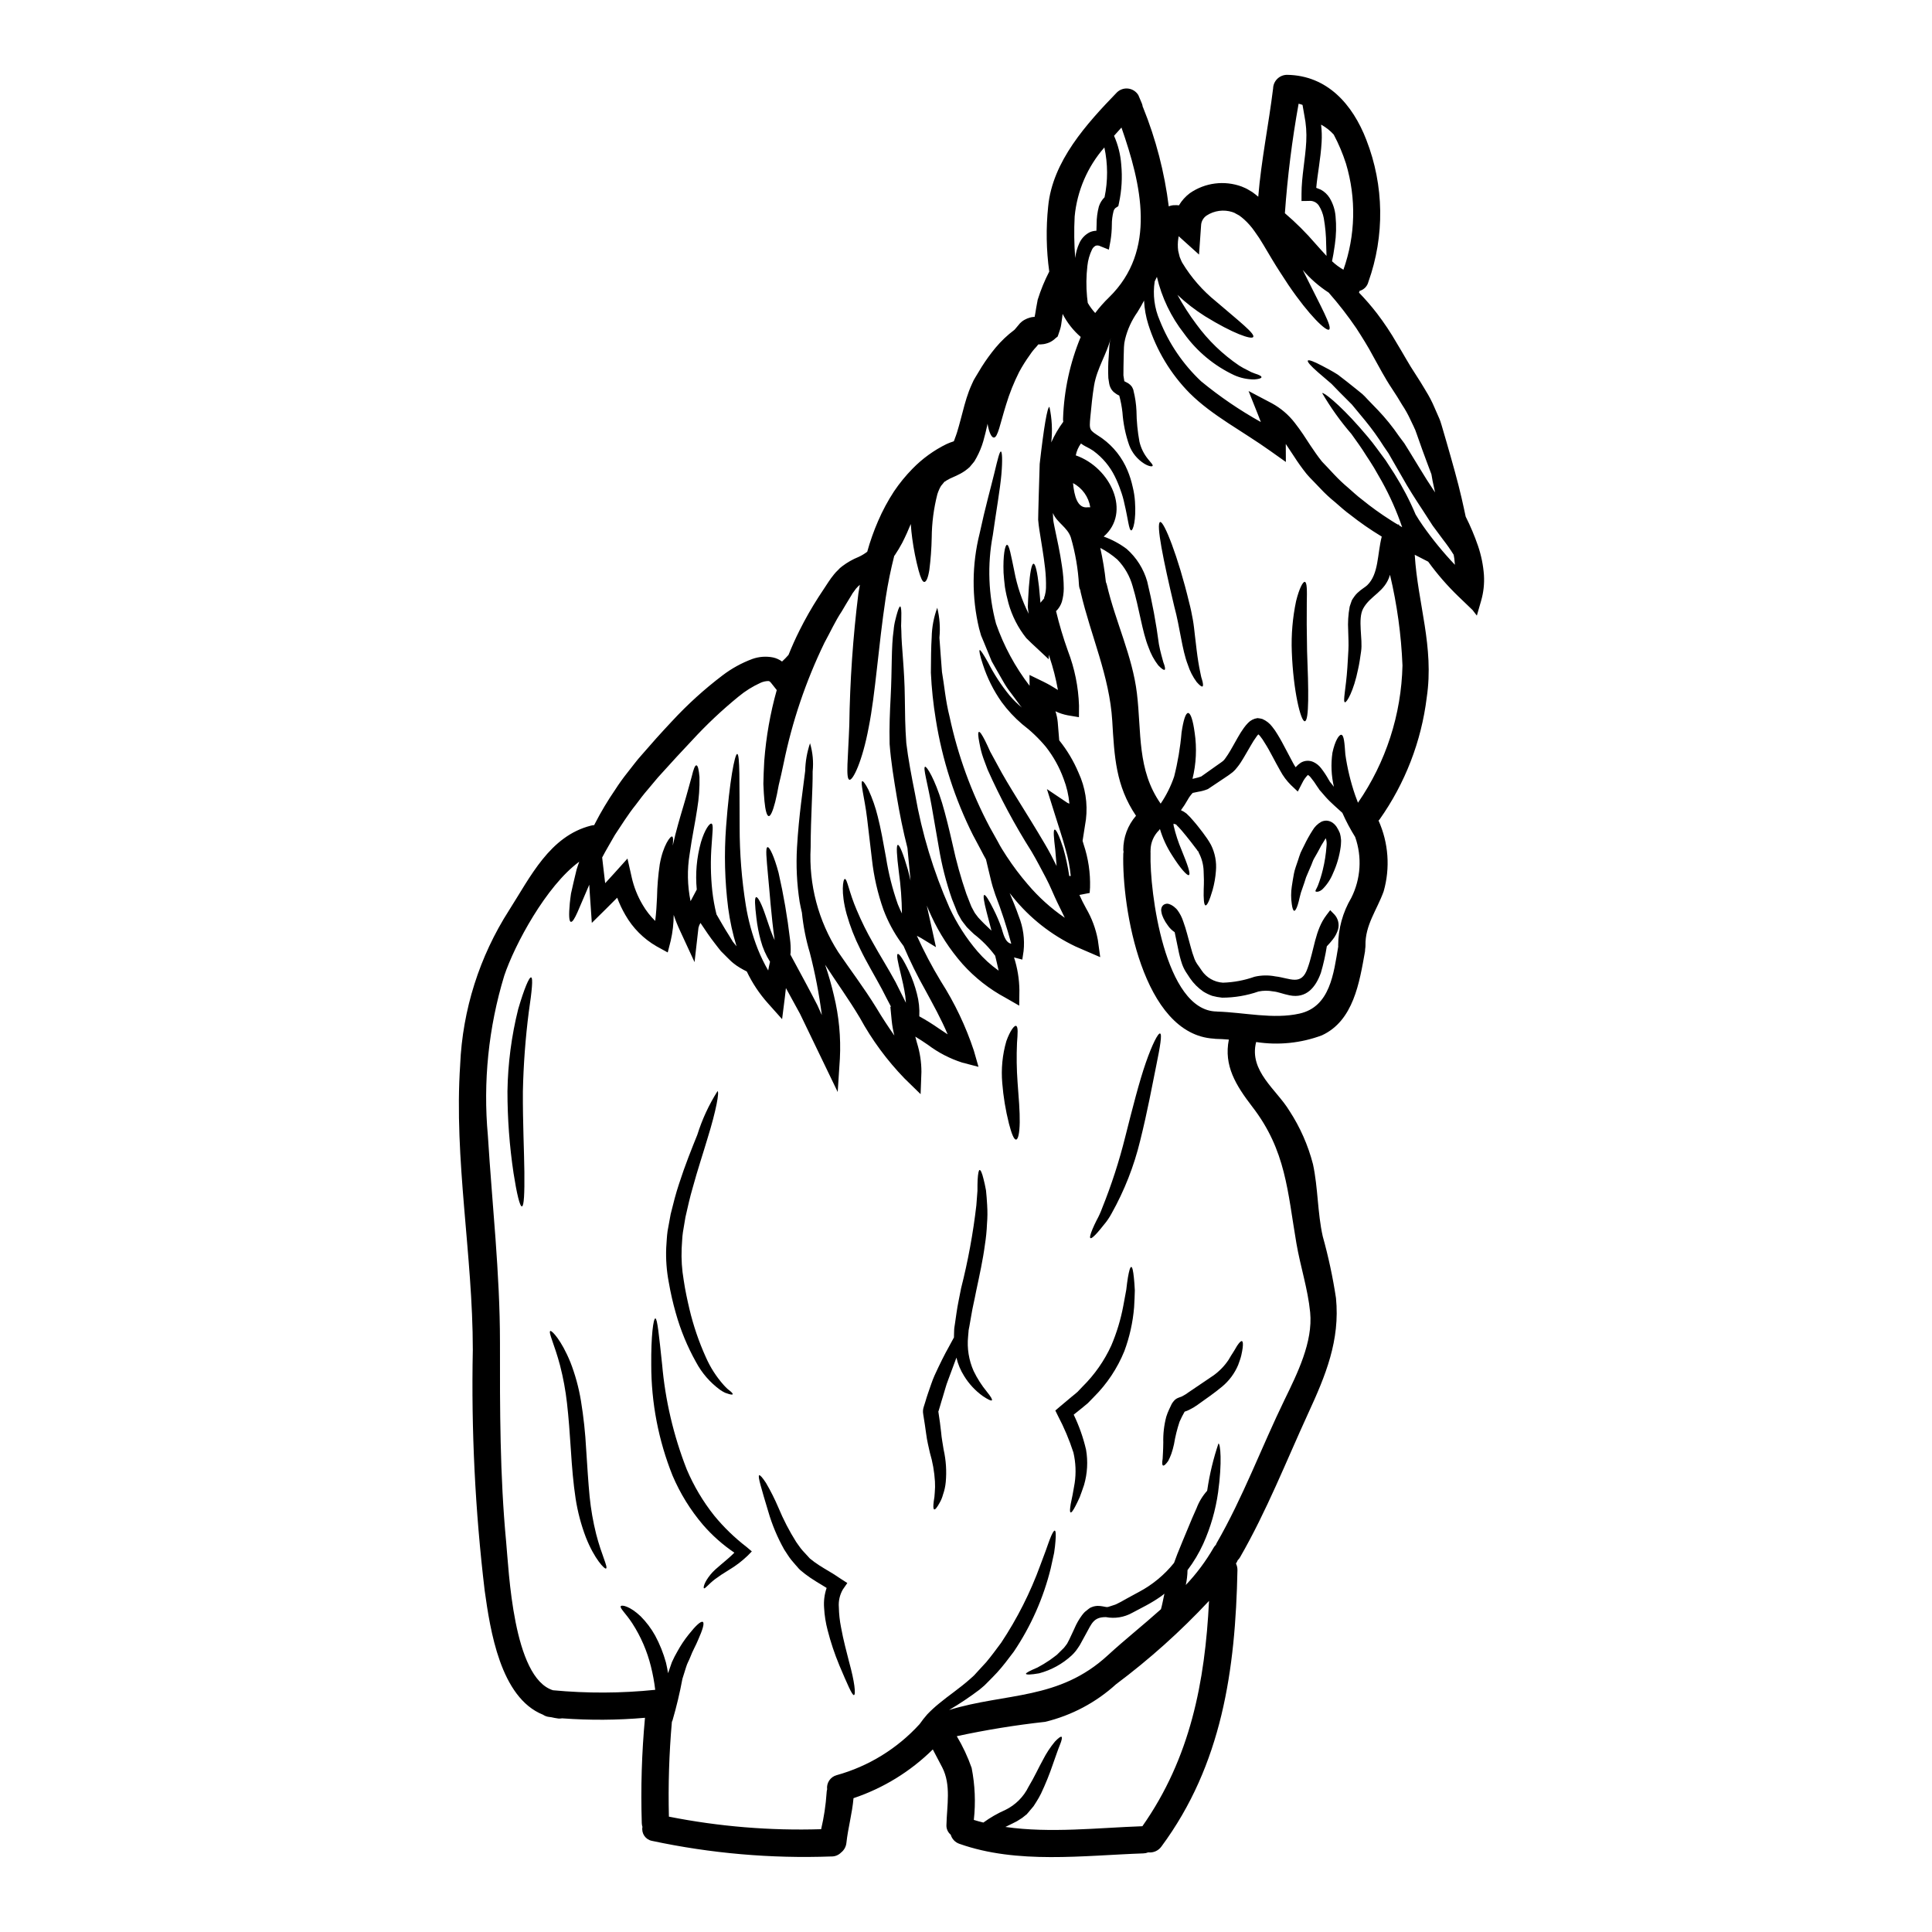 <?xml version="1.0" encoding="UTF-8"?>
<!-- Uploaded to: ICON Repo, www.svgrepo.com, Generator: ICON Repo Mixer Tools -->
<svg fill="#000000" width="800px" height="800px" version="1.1" viewBox="144 144 512 512" xmlns="http://www.w3.org/2000/svg">
 <g>
  <path d="m537.26 296.41c0.141 2.289-0.109 4.59-0.746 6.793l-1.133 3.938-1.156-1.492-3.664-3.519h-0.004c-2.957-2.848-5.66-5.953-8.07-9.281l-3.566-1.832c0.789 12.941 5.184 24.34 3.18 37.812v0.004c-1.43 11.648-5.727 22.758-12.504 32.336-0.098 0.121-0.191 0.191-0.27 0.293 2.652 5.902 3.129 12.555 1.352 18.773-1.781 4.941-4.941 8.938-4.816 14.363 0 0.289-0.023 0.582-0.078 0.867 0 0.215-0.023 0.461-0.047 0.699-1.469 8.195-3.035 18.363-11.445 22.219-5.555 2.07-11.547 2.676-17.402 1.762-1.969 7.711 5.449 12.625 8.82 18.242h0.004c2.836 4.344 4.941 9.121 6.242 14.145 1.352 6.297 1.18 12.82 2.578 19.086 1.504 5.387 2.68 10.859 3.516 16.391 1.105 11.207-2.754 20.531-7.352 30.508-5.879 12.824-11.02 25.93-18.074 38.18-0.168 0.289-0.379 0.555-0.625 0.785-0.047 0.137-0.102 0.27-0.168 0.395-0.094 0.168-0.191 0.312-0.289 0.48 0.266 0.531 0.398 1.117 0.395 1.711-0.531 26.414-4.074 51.562-20.172 73.312-0.801 1.098-2.125 1.676-3.473 1.516-0.406 0.168-0.836 0.258-1.273 0.27-15.93 0.551-33.402 2.914-48.754-2.531h-0.004c-1.121-0.375-1.984-1.277-2.309-2.414-0.789-0.656-1.211-1.648-1.133-2.672 0.117-5.016 1.273-10.508-1.109-15.156-0.844-1.617-1.684-3.184-2.508-4.773-5.93 5.848-13.117 10.266-21.016 12.918-0.336 4-1.445 7.832-1.879 11.832v-0.004c-0.094 0.969-0.562 1.859-1.301 2.484-0.023 0.023-0.07 0.047-0.094 0.07l-0.027 0.027c-0.688 0.695-1.629 1.07-2.606 1.035-15.957 0.586-31.93-0.805-47.547-4.144-1.691-0.348-2.793-1.988-2.481-3.688-0.105-0.324-0.164-0.668-0.172-1.012-0.297-9.309-0.012-18.629 0.848-27.906-7.305 0.637-14.645 0.684-21.957 0.145-0.324 0.055-0.656 0.07-0.984 0.051-0.664-0.086-1.32-0.207-1.969-0.363-0.156-0.004-0.309-0.02-0.457-0.051-0.598-0.059-1.168-0.266-1.664-0.602-11.328-4.531-14-22.508-15.449-32.871-2.531-21.172-3.582-42.496-3.148-63.812 0-25.191-5.035-50.492-3.348-75.57l-0.004-0.004c0.633-14.551 5.106-28.672 12.965-40.934 5.641-8.82 10.773-19.68 21.738-22.434 0.27-0.066 0.543-0.105 0.82-0.125 0.055-0.133 0.117-0.266 0.191-0.391 1.594-3.102 3.379-6.094 5.352-8.969 1.02-1.59 2.121-3.125 3.301-4.602 1.203-1.496 2.414-3.18 3.688-4.578 1.305-1.473 2.602-2.965 3.938-4.484 1.336-1.52 2.754-2.988 4.144-4.508v0.004c4.098-4.434 8.574-8.496 13.383-12.145 2.41-1.84 5.082-3.309 7.926-4.363 1.754-0.621 3.644-0.758 5.473-0.395 0.863 0.188 1.676 0.559 2.383 1.082 0.602-0.555 1.172-1.141 1.715-1.758 0.867-2.144 1.805-4.289 2.891-6.43h-0.004c1.523-3.059 3.215-6.027 5.062-8.898l2.676-4.07 0.34-0.484 0.266-0.395 0.168-0.215 0.695-0.895v0.004c0.301-0.379 0.633-0.734 0.988-1.059 0.344-0.398 0.73-0.754 1.156-1.059 1.328-1.008 2.785-1.836 4.332-2.461 0.812-0.371 1.578-0.832 2.289-1.375 0.773-2.785 1.738-5.516 2.894-8.172 1.172-2.715 2.574-5.324 4.191-7.805 1.449-2.152 3.098-4.172 4.914-6.023 2.609-2.676 5.66-4.887 9.016-6.531 0.617-0.285 1.254-0.527 1.902-0.727l0.117-0.215c0.121-0.266 0.145-0.434 0.242-0.676 0.141-0.395 0.312-0.789 0.504-1.422 0.363-1.133 0.676-2.363 1.012-3.59 0.652-2.461 1.254-4.965 2.172-7.422 0.215-0.625 0.527-1.25 0.789-1.879 0.164-0.34 0.215-0.508 0.457-0.988l0.434-0.746c0.555-0.941 1.133-1.906 1.734-2.871h0.004c1.105-1.746 2.32-3.418 3.637-5.012 1.473-1.762 3.148-3.348 4.988-4.723 0.07-0.07 0.145-0.164 0.215-0.238l1.156-1.375 0.07-0.094 0.023-0.023 0.508-0.461 0.047-0.023 0.145-0.117 0.168-0.121c0.047-0.023 0.07-0.047 0.363-0.215l0.008-0.004c0.445-0.25 0.922-0.445 1.418-0.578 0.309-0.094 0.625-0.148 0.941-0.168 0.094-0.023 0.195-0.023 0.289 0 0.047-0.289 0.121-0.578 0.168-0.867 0.098-0.531 0.168-1.086 0.266-1.617 0.121-0.625 0.215-1.227 0.34-1.832l0.023-0.191 0.047-0.121h-0.004c0.797-2.551 1.816-5.023 3.039-7.398-0.789-5.711-0.887-11.496-0.289-17.23 1.133-12 10.195-21.953 18.219-30.246 0.797-0.781 1.91-1.156 3.019-1.016 1.109 0.145 2.094 0.785 2.668 1.742 0.293 0.695 0.602 1.422 0.895 2.117 0.133 0.309 0.219 0.633 0.262 0.965 0.023 0.074 0.074 0.121 0.098 0.191 3.398 8.402 5.68 17.207 6.797 26.199 0.539-0.23 1.125-0.34 1.711-0.316 0.328-0.02 0.66-0.004 0.988 0.047 0.742-1.254 1.723-2.352 2.891-3.227 4.019-2.789 9.145-3.445 13.738-1.758l0.844 0.363 0.215 0.094 0.098 0.051 0.238 0.117 0.289 0.168 1.133 0.672c0.555 0.414 1.109 0.824 1.574 1.23 0.789-9.641 2.754-19.09 3.938-28.707v0.004c0.059-1.992 1.684-3.578 3.676-3.598 10.652 0.145 17.398 7.809 21.039 17.254v0.004c4.703 12.066 4.891 25.426 0.531 37.621-0.289 1.16-1.184 2.07-2.336 2.383-0.039 0.156-0.086 0.309-0.148 0.457 1.691 1.75 3.285 3.59 4.769 5.512 1.922 2.519 3.68 5.16 5.258 7.906 1.613 2.625 3.227 5.637 4.988 8.266 0.461 0.695 0.895 1.375 1.305 2.047 0.457 0.746 0.895 1.473 1.328 2.191h-0.008c0.918 1.461 1.719 2.992 2.387 4.582 0.363 0.789 0.699 1.574 1.035 2.363 0.191 0.406 0.359 0.824 0.508 1.25l0.34 1.086c0.434 1.469 0.844 2.891 1.25 4.285 1.613 5.594 3.035 10.629 4.023 14.918 0.395 1.812 0.789 3.449 1.086 4.945 1.266 2.516 2.363 5.117 3.277 7.781 0.848 2.496 1.375 5.094 1.566 7.723zm-7.691-2.723c-0.047-0.555-0.117-1.133-0.164-1.688-0.051-0.34-0.121-0.648-0.168-0.988-0.875-1.391-1.816-2.731-2.824-4.023-0.891-1.23-1.805-2.461-2.754-3.711-0.867-1.352-1.758-2.723-2.648-4.098-1.969-2.988-3.856-5.926-5.449-8.797-0.844-1.445-1.637-2.848-2.434-4.219l-1.156-2.023c-0.434-0.625-0.844-1.227-1.254-1.832-1.488-2.363-3.121-4.633-4.891-6.797-0.848-1.012-1.641-1.969-2.414-2.918-0.395-0.48-0.789-0.938-1.156-1.398l-1.18-1.18c-1.574-1.574-2.988-2.988-4.215-4.289-1.398-1.203-2.602-2.215-3.566-3.059-1.969-1.711-2.918-2.82-2.699-3.109 0.215-0.289 1.574 0.215 3.856 1.422 1.129 0.602 2.555 1.328 4.094 2.312 1.496 1.133 3.184 2.457 5.062 3.977 0.461 0.363 0.941 0.746 1.422 1.156 0.48 0.41 0.895 0.895 1.328 1.352 0.895 0.918 1.836 1.883 2.793 2.894v-0.004c2.047 2.152 3.918 4.465 5.594 6.918 0.48 0.625 0.941 1.25 1.422 1.906 0.395 0.672 0.844 1.348 1.277 2.047 0.82 1.352 1.66 2.754 2.531 4.144 1.375 2.289 2.816 4.555 4.328 6.82-0.242-1.059-0.461-2.098-0.652-3.062-0.117-0.602-0.215-1.18-0.312-1.758-0.789-2.047-1.574-4.215-2.414-6.484-0.48-1.375-0.988-2.754-1.492-4.215l-0.395-1.086c-0.074-0.168-0.293-0.578-0.395-0.867-0.316-0.625-0.625-1.25-0.918-1.906h0.008c-0.633-1.355-1.367-2.66-2.195-3.902l-1.227-2.023c-0.461-0.699-0.918-1.445-1.402-2.168-1.969-2.941-3.375-5.711-4.965-8.535-1.422-2.695-2.988-5.156-4.484-7.477h0.004c-2.254-3.309-4.707-6.469-7.348-9.473-2.566-1.66-4.879-3.68-6.871-6l0.672 1.352c4.242 8.559 7.184 13.777 6.316 14.438-0.723 0.578-5.254-3.664-10.801-11.832-1.324-2.051-2.867-4.328-4.309-6.75-0.723-1.227-1.496-2.508-2.266-3.805v-0.004c-0.73-1.254-1.527-2.473-2.383-3.641-0.797-1.152-1.723-2.207-2.758-3.148-0.422-0.379-0.863-0.73-1.324-1.059l-1.109-0.602-0.164-0.098-0.051-0.023-0.094-0.023-0.363-0.145-0.004-0.004c-2.301-0.742-4.816-0.402-6.844 0.918-0.898 0.605-1.449 1.613-1.469 2.699l-0.539 7.644-5.398-4.867v-0.004c-0.035 0.16-0.059 0.32-0.07 0.48-0.184 1.125-0.199 2.273-0.051 3.402 0.117 0.625 0.289 1.059 0.395 1.613 0.238 0.531 0.395 1.035 0.695 1.574h0.004c2.363 3.902 5.391 7.367 8.941 10.234 6.242 5.348 10.41 8.582 9.84 9.422-0.48 0.723-5.371-0.941-12.773-5.512-2.609-1.648-5.055-3.543-7.301-5.664 1.484 2.711 3.16 5.312 5.012 7.785 3.117 4.273 6.949 7.977 11.328 10.945 0.742 0.473 1.516 0.898 2.312 1.273 0.586 0.348 1.207 0.629 1.855 0.844 1.18 0.363 1.812 0.699 1.758 0.988-0.051 0.289-0.695 0.484-1.902 0.578h0.004c-1.836 0.008-3.652-0.379-5.328-1.129-5.293-2.481-9.867-6.277-13.277-11.023-3.469-4.426-5.93-9.559-7.207-15.035-0.191 0.395-0.395 0.82-0.578 1.203h-0.004c-0.547 3.504-0.086 7.09 1.328 10.336 2.426 6.121 6.172 11.629 10.965 16.141 4.941 4.066 10.242 7.68 15.836 10.797-0.219-0.555-0.438-1.109-0.652-1.688l-2.602-6.531 6.168 3.25c2.371 1.289 4.449 3.062 6.094 5.207 1.543 1.969 2.894 4.051 4.148 6.004 0.988 1.469 1.926 2.844 2.914 4.07 0.039 0.031 0.074 0.074 0.098 0.121l0.215 0.238 0.457 0.484 0.895 0.938 1.781 1.906h0.004c1.129 1.199 2.324 2.336 3.59 3.394 1.23 1.062 2.312 2.121 3.688 3.148 2.441 1.988 5.004 3.828 7.664 5.512 0.602 0.414 1.203 0.746 1.805 1.109h0.395l-0.07 0.191c0.289 0.191 0.578 0.363 0.867 0.531l-0.004 0.004c-1.43-4.203-3.234-8.27-5.387-12.152-0.723-1.25-1.398-2.457-2.074-3.613-0.676-1.156-1.422-2.219-2.094-3.277-1.305-2.121-2.699-3.977-3.906-5.688-2.906-3.359-5.496-6.984-7.738-10.82 0.316-0.316 4.266 2.672 9.93 9.086 1.398 1.613 2.965 3.375 4.484 5.473 0.789 1.035 1.574 2.121 2.387 3.227 0.789 1.18 1.543 2.391 2.363 3.641l-0.004-0.004c2.148 3.422 4.019 7.008 5.59 10.727 0.531 0.891 1.156 1.879 1.883 2.914 2.586 3.684 5.441 7.176 8.543 10.438zm-13.902 26.652 0.004-0.004c-0.328-8.09-1.434-16.129-3.305-24.008-1.305 4.555-5.184 5.422-7.109 8.941-1.52 2.793-0.051 8.145-0.555 11.375-0.238 1.684-0.461 3.25-0.789 4.676-1.18 5.852-3.039 8.938-3.496 8.793-0.602-0.168 0.289-3.684 0.648-9.18 0.121-1.375 0.145-2.941 0.27-4.582 0.094-1.711 0-3.25-0.051-5.203l0.004 0.004c-0.133-2.141 0-4.285 0.391-6.391l0.316-0.941 0.168-0.48 0.023-0.098c0.047-0.113 0.105-0.227 0.172-0.332 0.043-0.062 0.082-0.129 0.117-0.195 0.145-0.242 0.309-0.477 0.484-0.699 0.23-0.324 0.496-0.621 0.785-0.891 1.035-0.988 2.023-1.496 2.578-2.027 3.086-2.965 2.652-8.219 3.856-12.891h0.004c-0.062-0.047-0.125-0.086-0.191-0.121-2.848-1.723-5.586-3.625-8.195-5.688-1.328-0.941-2.676-2.191-4.027-3.348-1.375-1.113-2.672-2.32-3.879-3.613l-1.805-1.883-0.918-0.941-0.434-0.48-0.207-0.234c-0.238-0.266-0.191-0.238-0.312-0.359-1.172-1.469-2.266-3-3.277-4.582-0.746-1.156-1.469-2.238-2.191-3.301l0.023 4.773-4.082-2.894c-7.418-5.301-15.445-9.398-21.348-15.281l-0.004 0.004c-5.074-5.125-8.852-11.387-11.02-18.266-0.648-2.055-1.027-4.188-1.129-6.34-0.484 0.941-1.062 1.969-1.781 3.109-1.508 2.141-2.606 4.543-3.234 7.086-0.18 0.703-0.285 1.422-0.312 2.144-0.023 0.789-0.047 1.605-0.07 2.457-0.023 1.883-0.094 3.711-0.07 5.039l0.215 1.375 0.023 0.168c0.145 0.07 0.34 0.168 0.602 0.312l0.484 0.27v-0.004c0.344 0.227 0.645 0.512 0.891 0.84 0.082 0.125 0.156 0.258 0.215 0.395l0.168 0.395c0.02 0.047 0.039 0.094 0.051 0.145l0.023 0.168v0.004c0.441 1.75 0.707 3.543 0.785 5.348 0.027 2.731 0.293 5.457 0.789 8.145 0.391 1.676 1.156 3.242 2.242 4.582 0.82 1.012 1.445 1.613 1.227 1.855-0.145 0.191-0.918 0.145-2.191-0.602v-0.004c-1.84-1.156-3.246-2.883-4.004-4.918-0.977-2.805-1.574-5.731-1.781-8.695-0.168-1.5-0.449-2.981-0.844-4.438-0.516-0.227-0.992-0.527-1.422-0.895-0.359-0.316-0.656-0.699-0.867-1.129l-0.141-0.34-0.074-0.168-0.023-0.07c-0.023-0.074-0.07-0.27-0.07-0.27l-0.074-0.336-0.215-1.375-0.004 0.004c-0.098-1.93-0.062-3.859 0.098-5.785 0.047-0.914 0.117-1.805 0.168-2.699 0.051-0.75 0.184-1.496 0.395-2.219-1.062 4.266-3.664 8-4.438 12.594-0.457 2.754-0.719 5.547-0.988 8.316-0.34 3.66-0.266 3.469 2.629 5.371l0.527 0.363 0.004 0.004c2.969 2.156 5.285 5.09 6.688 8.48 0.594 1.418 1.051 2.887 1.375 4.387 0.316 1.281 0.52 2.586 0.602 3.902 0.34 4.867-0.504 7.594-0.988 7.594-0.625 0-0.82-2.965-1.832-7.156h0.004c-0.246-1.172-0.574-2.324-0.988-3.445-0.43-1.273-0.945-2.512-1.543-3.715-1.305-2.641-3.219-4.938-5.59-6.691l-0.121-0.094-0.395-0.242c-0.555-0.395-1.273-0.672-2.238-1.25v-0.004c-0.215-0.133-0.426-0.277-0.625-0.43-0.684 0.934-1.152 2.008-1.375 3.148 9.277 3.25 14.773 15.133 7.394 21.52v-0.004c2.184 0.785 4.242 1.891 6.098 3.281 2.602 2.293 4.488 5.285 5.438 8.617 1.336 5.5 2.371 11.066 3.109 16.68 0.395 2.074 0.867 3.59 1.156 4.699 0.457 1.156 0.578 1.859 0.363 2.023-0.215 0.164-0.824-0.266-1.688-1.156l-0.004-0.004c-1.113-1.438-1.98-3.051-2.578-4.769-1.711-4.191-2.438-10.312-4.219-16.215-0.734-2.656-2.125-5.086-4.047-7.062-1.379-1.207-2.902-2.242-4.527-3.086 0.664 2.988 1.164 6.012 1.488 9.055 0.117 0.25 0.207 0.516 0.27 0.785 2.238 9.617 6.769 18.844 7.949 28.68 1.25 10.363 0 20.266 6.297 29.258v-0.004c1.504-2.215 2.703-4.621 3.566-7.156 0.977-3.836 1.633-7.742 1.969-11.688 0.461-3.148 1.062-5.18 1.734-5.18s1.305 1.969 1.734 5.203h0.004c0.605 4.082 0.41 8.242-0.574 12.25l0.746-0.168v-0.004c0.535-0.113 1.062-0.266 1.574-0.457 1.273-0.918 2.555-1.836 3.883-2.754 0.648-0.48 1.469-0.988 1.969-1.422 0.207-0.203 0.395-0.43 0.555-0.672 0.23-0.301 0.449-0.617 0.648-0.941 0.891-1.375 1.711-2.965 2.648-4.578 0.477-0.855 1.004-1.684 1.574-2.481 0.34-0.48 0.723-0.934 1.133-1.352 0.648-0.68 1.508-1.121 2.438-1.254h0.164c0.402 0.039 0.797 0.109 1.184 0.219 1.031 0.445 1.93 1.148 2.606 2.047 0.523 0.645 1 1.332 1.418 2.051 0.82 1.324 1.52 2.648 2.191 3.938 0.672 1.285 1.305 2.481 1.969 3.711 0.191 0.336 0.395 0.695 0.625 1.035h0.004c0.398-0.449 0.852-0.844 1.348-1.184 1.039-0.633 2.328-0.695 3.426-0.168 0.762 0.367 1.43 0.906 1.949 1.574 0.754 0.965 1.434 1.988 2.027 3.062l0.215 0.34 0.094 0.191 0.051 0.07 0.457 0.555c0.191 0.266 0.395 0.504 0.578 0.746v0.004c-0.691-2.953-0.824-6.012-0.391-9.016 0.672-3.148 1.734-4.82 2.34-4.773 0.723 0.074 0.867 2.144 1.082 5.16h-0.004c0.523 3.688 1.395 7.32 2.606 10.844 0.238 0.672 0.48 1.328 0.742 2h0.004c7.402-10.719 11.5-23.371 11.797-36.395zm-13.57 61.621c2.527-5.016 2.902-10.844 1.039-16.141-1.281-2.051-2.418-4.191-3.398-6.406-1.25-1.18-3.082-2.676-4.457-4.242-0.34-0.395-0.699-0.789-1.039-1.203l-0.551-0.625-0.168-0.242-0.047-0.094-0.121-0.168-0.238-0.34-0.004-0.004c-0.547-0.887-1.152-1.73-1.812-2.531-0.191-0.242-0.43-0.445-0.695-0.602-0.629 0.629-1.141 1.363-1.52 2.168l-1.156 2.242-1.805-1.711h-0.004c-1.133-1.121-2.09-2.402-2.84-3.809-0.723-1.277-1.402-2.531-2.074-3.809-0.672-1.277-1.352-2.508-2.098-3.66-0.324-0.57-0.695-1.109-1.105-1.617-0.148-0.211-0.328-0.398-0.531-0.551-0.211 0.211-0.395 0.445-0.555 0.695-0.504 0.688-0.961 1.402-1.375 2.144-0.918 1.52-1.758 3.109-2.793 4.699h-0.004c-0.266 0.414-0.555 0.809-0.867 1.184-0.344 0.469-0.738 0.898-1.184 1.277-0.711 0.562-1.449 1.09-2.215 1.574-1.422 0.965-2.844 1.906-4.215 2.82l-0.074 0.047-0.07 0.047v0.004c-0.836 0.348-1.711 0.59-2.602 0.723l-1.039 0.215v0.004c-0.133 0.016-0.266 0.039-0.395 0.074-0.527 0.555-0.98 1.18-1.348 1.852-0.512 0.918-1.086 1.805-1.711 2.652 0 0.027-0.047 0.074-0.047 0.098 0.52 0.219 1.004 0.512 1.445 0.863 0.645 0.594 1.246 1.23 1.805 1.906 0.941 1.059 1.734 2.121 2.531 3.148 0.395 0.531 0.746 1.062 1.133 1.574l0.531 0.82c0.164 0.27 0.336 0.578 0.504 0.871 1.066 2.137 1.52 4.531 1.305 6.914-0.125 1.695-0.418 3.375-0.871 5.016-0.789 2.695-1.445 4.168-1.879 4.098s-0.555-1.734-0.484-4.438h0.004c0.074-1.551 0.062-3.102-0.027-4.648-0.051-1.746-0.512-3.457-1.352-4.988l0.051-0.168c-0.363-0.07-0.293-0.316-0.484-0.508l-0.52-0.676c-0.359-0.484-0.719-0.965-1.105-1.445-0.746-0.965-1.574-1.969-2.387-2.941-0.508-0.578-0.965-1.086-1.426-1.52 0.023-0.023 0.145-0.047-0.266-0.168-0.238-0.07-0.395-0.121-0.508-0.145h0.004c0.008 0.184 0.023 0.371 0.051 0.555 0.52 2.219 1.227 4.387 2.117 6.481 1.543 3.781 2.461 6.297 1.906 6.582-0.434 0.215-2.191-1.664-4.461-5.277-1.391-2.152-2.473-4.488-3.203-6.945-0.066 0.109-0.137 0.215-0.215 0.316-1.422 1.391-2.238 3.289-2.269 5.277 0.02 0.16 0.012 0.324-0.023 0.48 0.035 0.145 0.043 0.293 0.023 0.438-0.289 9.926 3.738 41.668 17.5 41.859 0.07 0 0.141 0.023 0.215 0.023 7.062 0.215 14.82 2.098 21.762 0.531 8.121-1.812 9.055-10.656 10.266-17.785 0-0.094-0.023-0.168-0.023-0.238l0.004-0.004c0.008-4.441 1.203-8.801 3.465-12.625zm-2.07-166.49v-0.004c3.199-9.059 3.434-18.898 0.676-28.098-0.852-2.664-1.941-5.242-3.254-7.711-0.961-1.059-2.09-1.949-3.348-2.629 0.191 1.551 0.238 3.117 0.141 4.676-0.266 4.508-1.105 8.434-1.422 12.074 0.395 0.141 0.82 0.312 1.203 0.48h0.004c0.957 0.516 1.762 1.273 2.336 2.195 0.895 1.48 1.434 3.144 1.574 4.867 0.242 2.516 0.176 5.047-0.191 7.547-0.266 1.855-0.504 3.297-0.746 4.359h-0.004c0.918 0.871 1.938 1.625 3.031 2.254zm-4.484-3.66c-0.047-0.871-0.07-1.883-0.094-3.039v-0.004c-0.016-2.324-0.227-4.644-0.629-6.938-0.223-1.211-0.68-2.363-1.344-3.402-0.594-0.844-1.605-1.301-2.633-1.18l-1.93 0.023 0.004-1.945c0-4.481 1.012-9.203 1.254-13.809v0.004c0.129-2.336-0.043-4.676-0.508-6.965l-0.48-2.754c-0.336-0.133-0.684-0.238-1.039-0.316-1.73 9.602-2.941 19.289-3.637 29.016 2.93 2.5 5.66 5.223 8.168 8.145 0.918 1.004 1.859 2.113 2.871 3.176zm-11.082 303.06c3.297-6.797 7.519-15.207 6.746-23.09-0.625-6.297-2.578-12.074-3.641-18.266-2.363-13.777-2.754-24.633-11.688-36.211-4.383-5.711-7.594-10.891-6.219-17.805-1.203-0.098-2.41-0.168-3.566-0.191l0.004-0.004c-0.148-0.004-0.293-0.02-0.434-0.051-18.871-1.129-24.402-34.699-23.977-49.039 0.023-0.191 0.047-0.34 0.07-0.484l-0.07-0.434h-0.004c-0.02-3.344 1.18-6.586 3.375-9.109-5.375-7.949-5.734-15.66-6.297-25.137-0.723-11.926-5.688-22.559-8.363-34.074h-0.004c-0.039-0.184-0.07-0.371-0.09-0.559-0.203-0.414-0.324-0.867-0.359-1.328-0.234-4.301-0.965-8.562-2.172-12.695-0.918-2.676-3.641-3.883-4.676-6.297-0.023-0.047-0.047-0.117-0.07-0.164 0.023 0.504 0.047 1.035 0.07 1.574 0.023 0.539 0.215 1.398 0.363 2.168 0.648 3.148 1.445 6.602 1.969 10.312v-0.004c0.312 1.98 0.473 3.977 0.48 5.981-0.008 1.191-0.176 2.375-0.504 3.519-0.262 0.809-0.691 1.555-1.258 2.191-0.09 0.094-0.184 0.184-0.285 0.266 0.855 3.574 1.906 7.098 3.148 10.555 1.785 4.637 2.777 9.543 2.941 14.508l-0.023 3.059-2.988-0.504c-1.121-0.215-2.207-0.57-3.231-1.062 0.305 0.93 0.508 1.895 0.602 2.871l0.395 4.82h-0.004c2.098 2.609 3.816 5.492 5.117 8.574 1.793 3.867 2.473 8.156 1.969 12.387l-0.891 5.688c0.07 0.293 0.191 0.602 0.289 0.965 1.23 3.676 1.801 7.543 1.688 11.414l-0.098 1.426-2.719 0.527c0.504 1.156 1.105 2.34 1.781 3.566 1.512 2.586 2.562 5.418 3.106 8.363l0.629 4.555-4.086-1.762c-0.789-0.359-1.617-0.695-2.438-1.059-6.469-3.07-12.16-7.559-16.652-13.137-0.266-0.34-0.551-0.672-0.82-1.012 0.789 1.883 1.641 3.906 2.414 6.144 1.172 2.918 1.609 6.078 1.273 9.207l-0.34 2.266-2.191-0.578c0.902 2.801 1.383 5.719 1.422 8.66l-0.047 4.121-3.613-2.074c-4.297-2.301-8.16-5.332-11.414-8.961-3.359-3.82-6.141-8.105-8.266-12.727-0.438-0.918-0.824-1.836-1.207-2.754 0.461 2.07 0.941 4.238 1.449 6.508l0.988 4.508-3.906-2.387c-0.395-0.215-0.789-0.434-1.156-0.625l-0.004-0.004c1.879 4.148 4.004 8.18 6.363 12.07 3.668 5.738 6.606 11.91 8.746 18.375l1.227 4.289-4.359-1.141c-3.246-1.047-6.293-2.625-9.016-4.676-1.133-0.789-2.266-1.52-3.375-2.191 0.145 0.578 0.289 1.129 0.457 1.707h0.004c0.77 2.473 1.164 5.051 1.164 7.641l-0.215 5.902-4.242-4.144h-0.004c-4.656-4.809-8.645-10.223-11.855-16.098-2.941-4.941-6.144-9.324-9.207-14.07 0.918 2.688 1.699 5.422 2.34 8.191 1.332 5.453 1.863 11.07 1.574 16.676l-0.578 8.867-3.938-8.168c-1.906-3.938-3.938-8.172-6.051-12.555-1.227-2.242-2.481-4.508-3.734-6.82l-0.289 2.531-0.723 5.711-3.789-4.246c-2.246-2.516-4.121-5.34-5.57-8.387-0.578-0.293-1.18-0.602-1.855-1.012h0.004c-0.582-0.344-1.141-0.73-1.668-1.156-0.527-0.395-1.059-0.965-1.613-1.496-0.555-0.531-1.133-1.152-1.723-1.727-0.527-0.625-1.012-1.301-1.543-1.969-1.348-1.711-2.602-3.59-3.879-5.512v0.004c-0.25 0.398-0.43 0.84-0.531 1.301l-1.035 9.086-3.891-8.422c-0.621-1.332-1.168-2.703-1.637-4.098-0.008 2.305-0.27 4.602-0.789 6.848l-0.789 3.109-2.941-1.613h0.004c-3.457-1.984-6.32-4.856-8.293-8.32-0.848-1.461-1.574-2.992-2.168-4.574l-0.07 0.07c-0.965 0.965-1.906 1.883-2.793 2.797l-3.856 3.805-0.34-4.941c-0.117-1.832-0.266-3.543-0.336-5.18-2.699 6.144-4.004 10.023-4.891 9.84-0.484-0.121-0.555-1.836-0.27-4.918 0.098-0.789 0.168-1.617 0.316-2.555 0.215-0.918 0.434-1.906 0.672-2.969 0.238-1.062 0.531-2.215 0.824-3.445 0.191-0.648 0.457-1.375 0.695-2.051-8.746 6.387-17.133 22.008-19.879 30.219l-0.004 0.012c-4.172 13.715-5.641 28.113-4.332 42.391 1.133 18.316 3.203 36.414 3.203 54.781-0.023 17.613-0.023 35.301 1.637 52.848 0.723 7.543 1.812 36.027 12.414 39.328h0.004c9.012 0.852 18.082 0.812 27.086-0.117-0.246-2.078-0.625-4.141-1.133-6.172-1-4.062-2.668-7.93-4.941-11.445-1.664-2.578-3.426-4.074-3.039-4.555 0.27-0.395 2.438 0.023 5.231 2.672h0.004c1.512 1.52 2.812 3.242 3.856 5.117 1.223 2.273 2.184 4.676 2.871 7.164 0.238 0.941 0.395 1.883 0.555 2.816 0.363-0.988 0.695-1.969 1.012-2.914v0.004c0.441-1 0.941-1.973 1.496-2.918 0.859-1.57 1.859-3.066 2.984-4.461 1.832-2.312 3.203-3.59 3.711-3.301 0.508 0.289-0.047 2.098-1.254 4.797-0.527 1.324-1.469 2.914-2.07 4.555-0.316 0.844-0.789 1.574-1.086 2.578-0.301 1.004-0.648 2.07-0.988 3.148-0.691 3.715-1.566 7.394-2.625 11.023-0.047 0.133-0.102 0.266-0.168 0.391-0.734 8.352-0.996 16.734-0.789 25.113 13.281 2.633 26.812 3.746 40.344 3.324 0.746-3.16 1.23-6.375 1.445-9.613 0.008-0.32 0.059-0.637 0.145-0.941-0.215-1.703 0.855-3.305 2.508-3.758 8.465-2.348 16.094-7.043 22.004-13.543 0.625-0.898 1.301-1.758 2.023-2.578 0.988-1.031 2.039-1.996 3.148-2.894 2.387-2 5.422-4 8.266-6.531l0.988-0.895c0.34-0.363 0.699-0.746 1.035-1.133 0.723-0.789 1.449-1.574 2.195-2.387 1.375-1.637 2.602-3.324 3.938-5.117v0.004c4.277-6.438 7.773-13.363 10.41-20.629 0.527-1.398 1.012-2.676 1.422-3.805s0.723-2.098 1.035-2.894c0.602-1.574 1.086-2.461 1.352-2.41 0.266 0.051 0.34 1.035 0.191 2.754-0.07 0.867-0.168 1.93-0.363 3.148-0.266 1.203-0.555 2.578-0.891 4.07v0.004c-1.941 7.894-5.262 15.383-9.809 22.121-1.449 1.93-2.918 3.883-4.414 5.512-0.746 0.789-1.492 1.574-2.238 2.312l-1.109 1.109c-0.555 0.504-0.867 0.719-1.305 1.105l0.004 0.004c-2.586 1.953-5.281 3.758-8.074 5.398 15.086-4.629 29.09-2.531 42.078-14.508 4.484-4.121 9.422-8.027 14.07-12.203 0.145-0.531 0.293-1.086 0.414-1.711 0.164-0.723 0.336-1.543 0.504-2.41-0.266 0.215-0.504 0.434-0.789 0.625l0.004 0.004c-1.293 0.906-2.633 1.734-4.023 2.484-1.277 0.672-2.531 1.352-3.785 2v-0.004c-2.106 1.168-4.555 1.559-6.918 1.109-3.277-0.023-3.758 1.711-5.277 4.438-0.555 0.988-1.082 2-1.637 2.988-0.363 0.531-0.699 1.086-1.059 1.543v-0.004c-0.336 0.418-0.695 0.812-1.086 1.18-2.449 2.262-5.41 3.891-8.629 4.746-2.191 0.395-3.422 0.395-3.496 0.145-0.074-0.246 1.039-0.82 3.062-1.684 1.121-0.594 2.207-1.25 3.254-1.965 0.578-0.438 1.254-0.895 1.883-1.402 0.578-0.578 1.203-1.18 1.855-1.832 0.191-0.191 0.555-0.746 0.848-1.109 0.191-0.395 0.395-0.766 0.602-1.152 0.457-0.941 0.914-1.969 1.398-2.992h-0.008c0.523-1.211 1.184-2.359 1.969-3.418 0.23-0.309 0.48-0.598 0.75-0.871 0.34-0.289 0.672-0.551 1.035-0.82l0.266-0.191 0.074-0.047 0.238-0.121 0.121-0.047c0.168-0.082 0.348-0.145 0.527-0.195 0.34-0.09 0.688-0.145 1.039-0.168l0.719 0.027c0.895 0.094 1.52 0.289 1.883 0.289v-0.004c0.105 0 0.211-0.016 0.312-0.047l0.965-0.316-0.004 0.004c0.32-0.086 0.637-0.191 0.941-0.312l0.746-0.363c0.48-0.215 1.109-0.578 1.688-0.918 1.25-0.672 2.527-1.375 3.805-2.074l0.004 0.004c3.582-1.906 6.738-4.523 9.277-7.688 0.27-0.746 0.555-1.492 0.848-2.285 0.938-2.391 1.902-4.606 2.754-6.691 0.855-2.086 1.637-3.938 2.363-5.512 0.637-1.695 1.586-3.258 2.793-4.606 0.004-0.074 0.023-0.148 0.047-0.219 0.617-4.188 1.609-8.316 2.965-12.328 0.508 0.023 1.012 4.941-0.094 12.918-0.66 4.719-1.984 9.316-3.938 13.664-1.129 2.473-2.527 4.816-4.172 6.988-0.016 1.324-0.172 2.641-0.457 3.934 2.832-2.977 5.297-6.281 7.352-9.84 0.168-0.301 0.379-0.578 0.629-0.816 0.047-0.121 0.094-0.238 0.164-0.395 7.051-12.234 11.895-25.418 18.066-38.117zm-37.719 113.1c12.703-18.074 16.605-38.246 17.664-59.719-7.547 8.082-15.797 15.477-24.648 22.098-5.32 4.836-11.766 8.258-18.754 9.953-7.875 0.867-15.699 2.137-23.445 3.809 1.594 2.664 2.91 5.481 3.938 8.41 0.891 4.535 1.086 9.18 0.578 13.777 0.844 0.27 1.684 0.484 2.531 0.699 1.816-1.32 3.769-2.445 5.828-3.348 2.68-1.309 4.844-3.473 6.148-6.148 1.516-2.504 2.672-5.082 3.828-7.156 0.871-1.711 1.926-3.316 3.148-4.793 0.918-0.965 1.543-1.426 1.758-1.277 0.215 0.145 0.074 0.918-0.434 2.144-0.508 1.227-1.059 2.894-1.855 5.117l0.004-0.004c-0.898 2.652-1.953 5.254-3.148 7.785-0.379 0.762-0.797 1.5-1.254 2.215l-0.723 1.133-0.914 1.082-0.461 0.555-0.238 0.266-0.117 0.145-0.051 0.047-0.023 0.027v0.023l-0.168 0.117-0.023 0.023-1.035 0.824-1.375 0.867-1.277 0.648c-0.602 0.316-1.203 0.578-1.781 0.871 11.891 1.703 24.586 0.219 36.301-0.191zm-8.82-405.18c12.75-12.48 8.535-29.914 3.277-44.992-0.648 0.723-1.301 1.449-1.969 2.191h0.004c1.062 2.394 1.707 4.953 1.902 7.566 0.332 3.441 0.129 6.91-0.602 10.289l-0.168 0.789-0.746 0.484h-0.004c-0.266 0.242-0.449 0.562-0.531 0.914-0.293 1.148-0.441 2.332-0.434 3.516-0.008 1.43-0.129 2.856-0.359 4.269l-0.434 2.34-2.238-0.895v-0.004c-0.383-0.211-0.836-0.262-1.258-0.141-0.438 0.234-0.785 0.605-0.988 1.059-0.641 1.344-1.047 2.785-1.203 4.266-0.316 2.723-0.352 5.469-0.094 8.195 0.07 0.574 0.117 1.129 0.191 1.637 0.559 0.961 1.219 1.859 1.969 2.68 1.117-1.484 2.348-2.875 3.684-4.164zm-1.203-26.508v-0.004c0.906-4.356 0.891-8.855-0.047-13.203-4.481 5.117-7.234 11.52-7.875 18.289-0.188 3.672-0.141 7.356 0.148 11.02 0.152-1.375 0.527-2.715 1.105-3.973 0.566-1.242 1.535-2.254 2.754-2.867 0.555-0.246 1.152-0.379 1.762-0.395 0.027-0.578 0.051-1.156 0.051-1.781-0.004-1.57 0.199-3.133 0.602-4.652 0.297-0.918 0.812-1.754 1.5-2.438zm-3.781 82.156-0.004-0.004c-0.426-2.738-2.121-5.117-4.574-6.41 0.336 3.402 1.156 6.797 3.938 6.41h-0.004c0.215-0.012 0.43-0.012 0.641 0zm-5.566 97.719 0.395-0.023h-0.004c-0.23-2.363-0.684-4.707-1.348-6.988-0.871-3.227-1.969-6.383-2.941-9.57l-2.027-6.461 5.352 3.594v0.004c0.195 0.105 0.395 0.195 0.605 0.262-0.203-2.262-0.723-4.484-1.543-6.602-1.109-3.055-2.695-5.906-4.699-8.461-1.859-2.227-3.961-4.238-6.269-5.996-2.035-1.734-3.863-3.699-5.445-5.859-2.152-3.047-3.828-6.402-4.973-9.953-0.789-2.387-1.059-3.734-0.844-3.828s0.965 1.059 2.191 3.25h0.004c1.602 3.148 3.539 6.113 5.781 8.844 0.977 1.141 2.051 2.191 3.207 3.148-0.137-0.145-0.27-0.297-0.391-0.457-0.82-1.082-1.613-2.191-2.414-3.277-0.836-1.055-1.586-2.176-2.238-3.352-0.672-1.18-1.328-2.34-2-3.492l-0.965-1.711-0.699-1.711c-0.457-1.133-0.914-2.238-1.375-3.348l-0.742-1.781-0.508-1.805-0.004-0.004c-1.984-8.309-1.934-16.977 0.148-25.258 1.469-6.867 2.988-12.203 3.883-15.93 0.895-3.727 1.398-5.809 1.754-5.734 0.293 0.047 0.461 2.144 0.121 6.047-0.34 3.902-1.328 9.422-2.289 16.219h-0.004c-1.457 7.75-1.16 15.73 0.871 23.352 2.066 5.926 5.07 11.484 8.891 16.461l-0.023-2.871 3.781 1.836c0.676 0.336 1.352 0.695 1.969 1.059 0.617 0.363 1.207 0.746 1.781 1.086h0.004c-0.531-2.977-1.277-5.906-2.242-8.773-0.047-0.191-0.121-0.395-0.168-0.555l-0.047 1.18-3.062-2.867c-0.965-0.895-1.969-1.812-2.891-2.754h0.004c-2.172-2.731-3.769-5.867-4.703-9.23-0.387-1.41-0.703-2.84-0.938-4.285-0.191-1.375-0.266-2.629-0.363-3.785-0.168-4.648 0.395-7.348 0.895-7.394 0.602-0.074 1.082 2.793 1.969 7.035l-0.004-0.004c0.742 3.93 2.031 7.734 3.832 11.305-0.012-0.059-0.027-0.113-0.047-0.168-0.074-0.34-0.098-0.695-0.145-1.059h-0.004c-0.035-0.219-0.059-0.438-0.07-0.656l0.023-0.457c0.023-0.578 0.047-1.18 0.07-1.734 0.074-1.133 0.145-2.168 0.191-3.109 0.293-3.758 0.723-6.098 1.227-6.144 0.504-0.047 1.016 2.215 1.449 6.027 0.094 0.941 0.191 2 0.289 3.109 0.051 0.395 0.074 0.789 0.098 1.203l1.059-1.254-0.047-0.047c-0.191-0.117 0.047-0.191 0.121-0.457h0.004c0.191-0.707 0.305-1.438 0.336-2.168 0.039-1.75-0.043-3.496-0.242-5.231-0.395-3.519-1.012-6.891-1.52-10.195-0.117-0.844-0.238-1.637-0.312-2.648 0.023-0.824 0.047-1.641 0.047-2.438 0.047-1.543 0.07-3.035 0.121-4.457 0.07-2.871 0.164-5.512 0.238-7.906 1.082-9.594 2.023-15.109 2.578-15.109h0.004c0.672 3.094 0.836 6.277 0.48 9.422 0.859-1.934 1.926-3.769 3.188-5.473-0.059-0.309-0.074-0.621-0.055-0.934 0.258-7.406 1.84-14.703 4.676-21.547-1.973-1.707-3.598-3.777-4.793-6.098-0.051 0.336-0.074 0.648-0.121 0.988-0.094 0.625-0.168 1.25-0.266 1.879-0.062 0.418-0.16 0.828-0.289 1.23-0.141 0.457-0.289 0.914-0.457 1.375l-0.191 0.527-0.508 0.395v-0.004c-0.512 0.516-1.117 0.926-1.785 1.211-0.32 0.125-0.652 0.23-0.988 0.309-0.258 0.07-0.52 0.109-0.785 0.125-0.352 0.047-0.707 0.062-1.059 0.047l-0.531 0.648c-0.637 0.66-1.207 1.379-1.711 2.144-1.039 1.438-1.984 2.938-2.828 4.5-1.402 2.781-2.562 5.676-3.465 8.66-1.574 5.016-2.191 8.82-3.273 8.727-0.555-0.023-1.254-1.277-1.641-3.664v-0.004c-0.02 0.172-0.055 0.344-0.098 0.508-0.293 1.301-0.602 2.625-1.012 4.047h0.004c-0.449 1.551-1.062 3.047-1.836 4.461l-0.266 0.457-0.121 0.215-0.094 0.191c-0.047 0.051-0.121 0.145-0.121 0.145l-0.117 0.168c-0.34 0.434-0.699 0.867-1.062 1.273v0.008c-0.742 0.684-1.57 1.277-2.457 1.758-1.574 0.848-2.699 1.18-3.375 1.641-0.484 0.215-0.508 0.363-0.746 0.457-0.074-0.07-0.363 0.363-0.531 0.555l-0.504 0.602c0 0.023-0.168 0.316-0.168 0.316h-0.004c-0.113 0.184-0.211 0.375-0.289 0.578-0.199 0.422-0.367 0.855-0.504 1.301-0.965 3.762-1.469 7.633-1.496 11.52-0.055 2.852-0.266 5.699-0.625 8.527-0.34 2.121-0.82 3.184-1.328 3.207-0.508 0.023-0.988-1.133-1.52-3.039v0.004c-0.738-2.781-1.301-5.606-1.684-8.461-0.145-1.18-0.316-2.484-0.395-3.856-0.602 1.496-1.328 3.148-2.266 4.992-0.602 1.125-1.258 2.219-1.969 3.277-0.047 0.047-0.094 0.117-0.145 0.164-0.891 3.496-1.66 7.207-2.262 11.113-1.969 13.086-2.723 25.449-4.508 34.34-1.664 8.941-4.195 14.168-5.117 13.883-1.012-0.316-0.34-5.688-0.023-14.484 0.164-11.66 0.969-23.301 2.406-34.871 0.121-0.789 0.266-1.543 0.395-2.312v-0.004c-0.125 0.094-0.238 0.199-0.336 0.316-0.215 0.145-0.289 0.316-0.457 0.457-0.195 0.188-0.363 0.398-0.508 0.629l-0.672 0.914-0.047 0.098-0.023 0.023-0.051 0.094-0.059 0.109-0.289 0.48c-0.789 1.277-1.574 2.582-2.363 3.938-1.73 2.582-3.035 5.512-4.625 8.387h0.004c-4.902 10.129-8.523 20.832-10.773 31.859-0.434 2.144-0.895 4.074-1.305 5.785-0.312 1.734-0.625 3.254-0.938 4.484-0.629 2.434-1.23 3.781-1.711 3.734-0.48-0.047-0.895-1.449-1.133-3.977-0.125-1.254-0.219-2.773-0.289-4.559 0.023-1.805 0.117-3.879 0.238-6.168h0.004c0.484-6.324 1.59-12.59 3.305-18.699l-1.473-1.859c-0.395-0.48-0.504-0.504-0.789-0.531-0.676 0.016-1.348 0.164-1.969 0.438-2.125 0.957-4.109 2.195-5.902 3.684-4.367 3.562-8.477 7.43-12.289 11.578l-4.121 4.41-3.938 4.328c-1.352 1.422-2.387 2.816-3.59 4.191s-2.238 2.754-3.254 4.121c-2.168 2.699-3.852 5.473-5.566 8.027-1.18 2.098-2.387 4.074-3.375 5.981l0.238 2.094c0.168 1.375 0.34 2.894 0.531 4.508l0.004-0.004c0.02 0.07 0.027 0.141 0.027 0.215 0.82-0.891 1.637-1.781 2.484-2.719l3.422-3.809 1.109 4.918-0.004-0.004c0.578 2.59 1.562 5.07 2.918 7.352 0.91 1.566 2.027 3 3.324 4.262 0.266-2.117 0.395-4.238 0.48-6.238 0.055-2.934 0.297-5.867 0.727-8.773 0.891-5.062 2.867-7.594 3.273-7.352 0.34 0.145 0.293 0.988 0.168 2.414 0.895-4.074 1.969-7.594 2.848-10.555 0.988-3.301 1.66-5.953 2.191-7.785 0.457-1.902 0.844-2.965 1.227-2.941 0.387 0.023 0.648 1.109 0.82 3.086 0.066 2.824-0.137 5.648-0.602 8.434-0.504 3.496-1.398 7.57-2 11.953-0.691 4.156-0.609 8.406 0.238 12.531l1.641-3.086h0.004c-0.406-4.207-0.031-8.457 1.105-12.531 1.012-3.398 2.312-5.117 2.797-4.941 0.574 0.191 0.238 2.312 0.047 5.449-0.336 4.141-0.277 8.305 0.168 12.434 0.234 2.074 0.602 4.133 1.105 6.16 1.133 1.926 2.144 3.758 3.148 5.301 0.395 0.672 0.824 1.348 1.207 1.969 0.336 0.395 0.648 0.82 0.965 1.203v0.004c-1.02-3.316-1.762-6.711-2.219-10.148-0.906-7.144-1.094-14.363-0.555-21.547 0.895-12.07 2.312-19.285 2.941-19.285 0.746 0.023 0.578 7.445 0.652 19.352-0.004 6.949 0.543 13.887 1.637 20.746 0.645 3.977 1.707 7.871 3.18 11.617 0.781 1.953 1.703 3.844 2.754 5.664 0.121-0.742 0.293-1.516 0.484-2.309v-0.004c-1.102-1.742-1.934-3.644-2.461-5.637-0.539-1.969-0.926-3.977-1.156-6.004-0.395-3.348-0.527-5.324-0.07-5.473 0.457-0.145 1.445 1.711 2.508 4.891 0.578 1.574 1.129 3.519 1.969 5.512 0.141 0.316 0.289 0.652 0.434 0.988-0.941-6.723-1.328-12.941-1.758-17.203-0.395-4.461-0.723-7.328-0.121-7.445 0.508-0.121 1.758 2.41 2.941 6.867h-0.004c1.312 5.781 2.32 11.629 3.012 17.52 0.156 1.156 0.211 2.328 0.168 3.496-0.012 0.191-0.035 0.387-0.07 0.578 2.484 4.602 4.918 9.055 7.16 13.422 0.395 0.895 0.789 1.734 1.18 2.629-0.715-5.574-1.777-11.094-3.184-16.531-1.039-3.469-1.738-7.027-2.098-10.629-0.215-0.965-0.438-1.902-0.602-2.844v0.004c-0.742-4.773-0.977-9.613-0.699-14.438 0.508-8.723 1.613-15.543 2.168-20.266 0.055-2.5 0.488-4.973 1.285-7.344 0.719 2.414 0.953 4.945 0.695 7.449 0.047 4.816-0.504 11.758-0.531 20.219-0.523 9.766 2.035 19.445 7.312 27.676 2.988 4.41 6.769 9.371 10.098 14.773 1.52 2.555 3.109 4.965 4.773 7.348-0.328-1.281-0.562-2.586-0.699-3.902l-0.363-3.758 0.191 0.047c-0.844-1.539-1.574-3.082-2.434-4.699-1.93-3.59-4.098-7.18-5.711-10.551v-0.004c-1.512-2.992-2.731-6.125-3.641-9.352-1.574-5.758-0.941-9.23-0.48-9.277 0.648-0.098 1.105 3.496 3.203 8.336h0.004c1.234 2.938 2.652 5.797 4.242 8.559 1.758 3.203 3.879 6.508 6 10.41 0.988 1.93 1.883 3.805 2.754 5.512-0.047-0.625-0.094-1.227-0.168-1.805-0.312-2.168-0.789-4.121-1.18-5.762-0.789-3.227-1.227-5.227-0.82-5.371 0.41-0.145 1.52 1.496 2.988 4.629l-0.004-0.008c0.883 1.898 1.586 3.875 2.098 5.906 0.523 1.953 0.734 3.977 0.629 5.996 1.801 0.992 3.547 2.078 5.231 3.258 0.789 0.531 1.543 1.035 2.289 1.52-1.711-4.074-3.883-7.953-5.93-11.738-2.133-3.777-4.051-7.668-5.75-11.66l-0.723-0.988h-0.004c-1.902-2.664-3.449-5.562-4.602-8.625-1.535-4.328-2.562-8.82-3.062-13.383-0.48-4.07-0.914-7.711-1.273-10.773-0.363-3.062-0.871-5.418-1.156-7.133-0.289-1.711-0.395-2.699-0.145-2.793 0.246-0.094 0.848 0.695 1.641 2.262 1.051 2.285 1.883 4.668 2.477 7.113 0.789 3.059 1.449 6.746 2.168 10.746h0.004c0.66 4.258 1.715 8.445 3.148 12.508 0.34 0.867 0.723 1.637 1.086 2.434-0.035-3.688-0.309-7.371-0.82-11.023-0.555-4.383-0.723-7.086-0.27-7.156 0.457-0.07 1.449 2.363 2.699 6.691 0.215 0.844 0.434 1.781 0.672 2.754-0.312-3.254-0.578-6.148-0.82-8.629-1.18-4.606-2.07-9.113-2.793-13.383-0.82-4.922-1.574-9.445-1.93-14.148-0.117-4.555 0.074-8.66 0.27-12.387 0.395-7.418 0.141-13.422 0.789-17.781h0.004c0.07-0.93 0.223-1.852 0.457-2.754 0.191-0.789 0.363-1.449 0.527-1.969 0.316-1.062 0.578-1.594 0.746-1.594 0.168 0 0.293 0.629 0.316 1.734 0 0.555 0 1.23-0.023 2.051-0.062 0.918-0.055 1.84 0.023 2.758 0.023 4 0.844 10.098 0.918 17.641 0.047 3.734 0.07 7.805 0.395 12.047 0.48 4.051 1.375 8.773 2.336 13.566v0.004c1.801 10.348 4.859 20.441 9.109 30.051 1.93 4.168 4.418 8.051 7.398 11.543 1.66 1.934 3.551 3.656 5.625 5.129-0.266-1.277-0.602-2.606-0.914-3.938h0.004c-1.598-2.164-3.488-4.098-5.617-5.738-0.625-0.555-1.25-1.203-1.906-1.855l-0.938-1.203-0.461-0.625-0.938-1.664c-0.316-0.672-0.395-0.918-0.578-1.398-0.34-0.82-0.676-1.688-1.016-2.531-1.555-4.453-2.723-9.035-3.488-13.688-0.723-4.191-1.375-7.949-1.93-11.109-1.109-6.148-2.312-10.102-1.711-10.293 0.457-0.117 2.555 3.231 4.508 9.617 0.941 3.148 1.855 6.891 2.793 11.02 0.949 4.426 2.168 8.785 3.641 13.066 0.312 0.789 0.625 1.574 0.914 2.34l0.414 1.035 0.602 1.133 0.312 0.555 0.293 0.395 0.602 0.789c0.504 0.527 0.988 1.082 1.543 1.613 0.625 0.602 1.301 1.227 1.969 1.879-0.461-1.879-0.941-3.519-1.277-4.891-0.719-2.793-0.988-4.434-0.648-4.555s1.227 1.277 2.508 3.856l-0.008-0.004c0.797 1.566 1.488 3.184 2.07 4.844 0.461 1.375 0.895 3.902 2.602 4.215-1.18-4.41-2.598-8.754-4.238-13.012-0.191-0.578-0.363-1.156-0.555-1.711-0.094-0.316-0.168-0.48-0.266-0.891l-0.215-0.789c-0.242-1.082-0.508-2.094-0.746-3.082-0.238-0.988-0.461-1.969-0.676-2.848-0.504-0.844-0.789-1.469-1.18-2.191-0.742-1.398-1.469-2.754-2.191-4.121l-0.008 0.004c-4.875-9.695-8.227-20.082-9.926-30.801-0.672-4.094-1.109-8.219-1.301-12.363 0.023-3.688 0.047-6.867 0.215-9.422 0.051-2.668 0.551-5.305 1.473-7.809 0.641 2.59 0.832 5.273 0.574 7.93 0.145 2.531 0.438 5.566 0.676 9.086 0.625 3.519 0.918 7.547 2.023 11.883 2.176 10.191 5.758 20.035 10.637 29.242 0.699 1.273 1.422 2.578 2.168 3.883 0.34 0.625 0.723 1.375 1.086 1.926l1.25 1.969 0.004-0.004c1.684 2.57 3.535 5.027 5.539 7.356 2.867 3.391 6.176 6.383 9.84 8.891l-1.969-4.047c-1.012-2.074-1.859-4.328-3.062-6.582-1.203-2.25-2.41-4.629-3.828-7.016v0.004c-4.379-6.918-8.254-14.141-11.59-21.617-0.555-1.52-1.109-2.867-1.473-4.074s-0.555-2.238-0.723-3.106c-0.336-1.734-0.395-2.723-0.117-2.82 0.277-0.098 0.844 0.746 1.637 2.312 0.395 0.789 0.844 1.758 1.352 2.894 0.578 1.059 1.227 2.285 1.969 3.613 2.816 5.375 7.594 12.484 12.461 20.773 1.18 1.969 2.215 3.977 3.18 5.953-0.121-1.574-0.27-3.082-0.363-4.328-0.395-3.273-0.555-5.203-0.168-5.324s1.25 1.664 2.289 4.891v-0.004c0.691 2.438 1.223 4.918 1.594 7.422z"/>
  <path d="m499.4 366.82-0.023 0.602v0.004c-0.008 0.371-0.043 0.742-0.098 1.109-0.332 2.391-1.016 4.723-2.023 6.914-0.625 1.551-1.551 2.957-2.723 4.144-0.941 0.918-1.969 0.824-1.93 0.531 0.039-0.293 0.316-0.602 0.676-1.492 0.512-1.344 0.938-2.723 1.277-4.121 0.508-2.074 0.836-4.188 0.988-6.316 0.09-0.688 0.023-1.387-0.195-2.047-0.047 0.055-0.086 0.109-0.121 0.168-0.75 1.152-1.434 2.34-2.047 3.566-0.34 0.578-0.648 1.133-0.965 1.688-0.316 0.555-0.48 1.18-0.723 1.73-0.457 1.133-0.988 2.195-1.375 3.207-0.312 1.012-0.625 1.969-0.938 2.816v0.008c-0.312 0.797-0.562 1.621-0.746 2.457-0.168 0.77-0.336 1.426-0.508 1.969-0.336 1.059-0.672 1.637-0.941 1.613s-0.504-0.652-0.648-1.758c-0.234-1.551-0.234-3.125 0-4.676 0.145-1.012 0.34-2.144 0.555-3.348 0.215-1.203 0.699-2.363 1.109-3.641 0.215-0.625 0.395-1.301 0.672-1.969 0.281-0.668 0.648-1.273 0.965-1.969 0.648-1.359 1.379-2.672 2.191-3.938 0.551-0.957 1.352-1.75 2.316-2.285 0.488-0.238 1.031-0.34 1.574-0.293 0.508 0.059 0.996 0.242 1.422 0.531 0.293 0.203 0.559 0.449 0.785 0.727 0.18 0.203 0.336 0.43 0.461 0.672 0.238 0.371 0.441 0.77 0.602 1.18l0.047 0.07 0.07 0.219v0.07l0.047 0.117 0.051 0.242 0.004 0.004c0.062 0.234 0.102 0.477 0.117 0.719 0.047 0.254 0.07 0.516 0.074 0.773z"/>
  <path d="m497.67 386.39c0.945 1.055 1.297 2.512 0.938 3.883-0.281 0.961-0.75 1.859-1.371 2.648-0.504 0.648-1.047 1.27-1.617 1.859-0.371 2.375-0.898 4.727-1.574 7.035-1.375 3.805-3.828 6.867-8.312 5.953-1.805-0.363-3.012-0.918-4.328-1.035h-0.004c-1.281-0.25-2.602-0.242-3.879 0.023-3.102 1.082-6.359 1.633-9.641 1.637-0.887-0.086-1.766-0.25-2.625-0.48-0.836-0.297-1.637-0.684-2.391-1.156-1.363-0.945-2.547-2.129-3.488-3.496-0.395-0.578-0.746-1.133-1.109-1.688h-0.004c-0.422-0.684-0.77-1.41-1.035-2.172-0.414-1.25-0.742-2.531-0.988-3.828-0.363-1.641-0.629-3.148-0.941-4.531h0.004c-0.75-0.492-1.391-1.133-1.883-1.879-0.414-0.551-0.773-1.141-1.07-1.766-0.176-0.375-0.328-0.762-0.457-1.156-0.066-0.246-0.113-0.496-0.145-0.746-0.07-0.43 0.004-0.863 0.207-1.246 0.223-0.383 0.602-0.648 1.035-0.723 0.293-0.062 0.594-0.035 0.871 0.074 0.316 0.098 0.617 0.242 0.891 0.434 0.254 0.156 0.488 0.344 0.699 0.555 0.195 0.156 0.371 0.336 0.527 0.531 0.699 0.93 1.238 1.973 1.594 3.082 0.766 2.051 1.273 4.289 1.926 6.582 0.289 1.141 0.645 2.269 1.062 3.371 0.184 0.477 0.426 0.93 0.719 1.352 0.395 0.555 0.789 1.082 1.156 1.66 1.273 1.914 3.371 3.117 5.664 3.254 2.856-0.09 5.676-0.621 8.367-1.574 1.809-0.418 3.688-0.453 5.508-0.098 3.938 0.461 6.891 2.629 8.531-2.121 1.758-4.793 1.969-10.145 5.016-14.117l0.988-1.305z"/>
  <path d="m490.39 316.58c0.395 10.102 0.578 18.438-0.602 18.559-1.062 0.117-3.062-8.027-3.449-18.438-0.172-4.488 0.211-8.984 1.133-13.383 0.82-3.324 1.805-5.207 2.312-5.117 0.602 0.094 0.602 2.262 0.527 5.59-0.047 3.227-0.023 7.777 0.078 12.789z"/>
  <path d="m473.13 499.42c0.266 0.094 0.312 0.723 0.191 1.781-0.074 0.555-0.191 1.203-0.363 1.969-0.168 0.762-0.48 1.574-0.82 2.531h0.004c-0.941 2.246-2.414 4.231-4.289 5.781-2.047 1.711-4.168 3.148-6.531 4.844v0.004c-0.66 0.473-1.363 0.895-2.098 1.25-0.395 0.203-0.805 0.375-1.227 0.508h-0.047c-0.5 0.867-0.949 1.762-1.352 2.676-0.648 1.941-1.141 3.934-1.473 5.953-0.18 0.855-0.414 1.703-0.695 2.531-0.238 0.66-0.52 1.305-0.848 1.93-0.625 0.867-1.082 1.301-1.352 1.203-0.27-0.094-0.289-0.746-0.117-1.805 0.023-0.484 0.047-1.086 0.094-1.758 0.047-0.672 0.051-1.543 0.074-2.461l0.004-0.004c-0.07-2.324 0.195-4.644 0.785-6.891 0.207-0.66 0.457-1.305 0.75-1.93 0.137-0.328 0.289-0.648 0.457-0.965l0.238-0.504c0.152-0.266 0.332-0.516 0.531-0.746 0.281-0.355 0.645-0.637 1.059-0.82 0.316-0.145 0.461-0.168 0.699-0.27l0.004 0.004c0.227-0.07 0.445-0.164 0.648-0.289 0.531-0.277 1.039-0.598 1.52-0.965 2.312-1.574 4.531-3.062 6.555-4.438l-0.004 0.004c1.594-1.133 2.969-2.543 4.051-4.168 0.457-0.789 0.867-1.469 1.273-2.07 0.41-0.602 0.676-1.18 0.965-1.617 0.602-0.906 1.051-1.367 1.312-1.27z"/>
  <path d="m462.51 323.98c0.336 1.109 0.395 1.781 0.168 1.93-0.223 0.145-0.789-0.293-1.543-1.156-1.027-1.387-1.82-2.934-2.34-4.578-1.574-4.027-2.051-9.762-3.617-15.52-2.891-12.148-4.863-21.93-3.734-22.316 0.988-0.363 4.797 9.23 7.691 21.324 0.395 1.473 0.719 3.062 0.988 4.582 0.27 1.52 0.395 2.918 0.551 4.238 0.316 2.676 0.578 5.039 0.895 6.965 0.168 0.965 0.316 1.883 0.48 2.578 0.164 0.699 0.242 1.375 0.461 1.953z"/>
  <path d="m451.44 417.89c0.555 0.191 0.023 3.398-1.012 8.457-1.035 5.062-2.312 12.117-4.266 19.93-1.637 6.762-4.191 13.266-7.594 19.332-0.562 1.047-1.23 2.031-2.004 2.938-0.648 0.82-1.227 1.516-1.707 2.07-0.988 1.109-1.641 1.641-1.883 1.496-0.238-0.145-0.023-0.988 0.531-2.34 0.289-0.699 0.672-1.52 1.133-2.438l0.004 0.004c0.559-1.023 1.043-2.086 1.441-3.18 2.477-6.152 4.523-12.469 6.125-18.902 1.93-7.641 3.711-14.652 5.449-19.641 1.734-4.984 3.277-7.91 3.781-7.727z"/>
  <path d="m444.74 485.97c-0.023 1.305-0.094 2.82-0.191 4.484-0.328 3.961-1.195 7.863-2.578 11.59-1.855 4.574-4.617 8.723-8.121 12.203l-1.574 1.617c-0.555 0.48-1.133 0.914-1.688 1.398-0.672 0.555-1.352 1.082-2.047 1.637 1.43 2.961 2.527 6.074 3.273 9.277 0.539 3.117 0.359 6.312-0.527 9.352-0.41 1.227-0.797 2.312-1.156 3.254-0.395 0.914-0.789 1.66-1.086 2.262-0.625 1.227-1.082 1.859-1.324 1.758-0.238-0.098-0.191-0.844 0.023-2.191 0.141-0.672 0.312-1.496 0.504-2.461s0.34-1.969 0.555-3.148v0.004c0.398-2.688 0.281-5.43-0.336-8.074-1.09-3.367-2.469-6.633-4.121-9.762l-0.672-1.371 1.273-1.086c0.988-0.82 2.004-1.66 3.016-2.531 0.527-0.434 1.059-0.844 1.574-1.305l1.398-1.469v0.004c3.148-3.121 5.711-6.789 7.562-10.82 1.438-3.375 2.508-6.898 3.184-10.508 0.289-1.59 0.551-3.012 0.789-4.262 0.141-1.254 0.289-2.363 0.434-3.254 0.312-1.805 0.602-2.816 0.891-2.816s0.508 1.012 0.699 2.867c0.102 0.895 0.176 2.027 0.246 3.352z"/>
  <path d="m413.66 430.74c0.312 4.074 0.625 7.871 0.578 10.676-0.047 2.801-0.395 4.531-0.965 4.582-0.57 0.051-1.203-1.574-1.906-4.266l0.004-0.004c-0.883-3.512-1.473-7.09-1.762-10.699-0.328-3.746 0.039-7.519 1.086-11.133 0.988-2.754 2.121-4.219 2.578-4.027 0.578 0.238 0.434 1.969 0.238 4.582h0.004c-0.152 3.43-0.102 6.867 0.145 10.289z"/>
  <path d="m405.51 512.8c1.039 1.277 1.52 2.074 1.352 2.289-0.168 0.215-1.035-0.191-2.41-1.109-1.98-1.422-3.66-3.223-4.938-5.301-0.957-1.504-1.648-3.156-2.051-4.891-0.672 1.758-1.398 3.758-2.191 5.902-0.555 1.375-0.941 2.988-1.445 4.582l-0.34 1.105-0.395 1.352-0.34 1.133c-0.141 0.168-0.047 0.395-0.023 0.625 0.121 0.844 0.238 1.664 0.363 2.484l0.168 1.375 0.145 1.203c0.117 1.574 0.457 3.148 0.672 4.652h0.004c0.625 2.797 0.812 5.672 0.555 8.527-0.102 1.137-0.344 2.254-0.723 3.328-0.207 0.793-0.523 1.559-0.941 2.266-0.648 1.18-1.129 1.781-1.398 1.684-0.27-0.098-0.289-0.844-0.117-2.168 0.145-0.762 0.234-1.535 0.266-2.312 0.09-0.973 0.105-1.945 0.047-2.918-0.156-2.598-0.609-5.168-1.352-7.664-0.336-1.516-0.742-3.148-0.961-4.863-0.215-1.715-0.508-3.449-0.789-5.254h0.004c-0.133-0.656-0.094-1.336 0.117-1.969l0.434-1.375 0.34-1.133 0.434-1.305c0.578-1.574 1.016-3.106 1.688-4.578 1.352-2.941 2.602-5.473 3.734-7.477 0.508-0.941 0.988-1.805 1.398-2.578h-0.004c0.012-0.113 0.012-0.227 0-0.34 0.023-0.531 0.023-1.035 0.047-1.574l0.023-0.395 0.004-0.062 0.027-0.191 0.023-0.191 0.117-0.746c0.148-0.988 0.293-2 0.438-3.039 0.289-2.07 0.789-4.262 1.203-6.461v-0.004c1.84-7.234 3.191-14.586 4.047-22.004 0.098-1.422 0.191-2.723 0.293-3.828 0-1.133 0-2.121 0.047-2.941 0.098-1.613 0.266-2.555 0.531-2.578 0.27-0.023 0.648 0.789 1.035 2.41 0.215 0.82 0.434 1.805 0.648 2.988 0.145 1.156 0.215 2.508 0.316 4.004l-0.004-0.004c0.105 1.621 0.09 3.25-0.047 4.867-0.074 1.863-0.262 3.727-0.555 5.57-0.508 3.883-1.422 8.051-2.34 12.363-0.395 2.144-0.918 4.168-1.25 6.242-0.168 1.035-0.363 2.047-0.531 3.035l-0.145 0.723-0.023 0.191c0 0.016-0.012 0.023-0.023 0.023v0.047l-0.023 0.34c-0.047 0.457-0.074 0.914-0.121 1.375-0.305 3.109 0.203 6.25 1.473 9.105 0.941 1.953 2.113 3.785 3.488 5.461z"/>
  <path d="m369.02 584.42c1.449 5.231 1.836 8.699 1.277 8.797-0.484 0.07-1.734-2.894-3.883-7.93l0.004-0.004c-1.25-3.004-2.281-6.098-3.086-9.254-0.516-1.953-0.832-3.953-0.938-5.973-0.133-1.773 0.094-3.551 0.672-5.231-0.395-0.266-0.789-0.504-1.203-0.746l-1.473-0.891-1.574-1.012c-0.945-0.641-1.855-1.332-2.723-2.074l-0.43-0.43-0.289-0.34-0.578-0.648c-0.363-0.434-0.746-0.871-1.109-1.305-0.695-0.867-1.25-1.832-1.855-2.723l-0.004-0.004c-1.801-3.199-3.223-6.594-4.242-10.121-0.891-2.918-1.543-5.184-2-6.844-0.457-1.66-0.625-2.602-0.395-2.723 0.23-0.121 0.895 0.625 1.832 2.074 1.219 2.09 2.305 4.254 3.254 6.481 1.316 3.172 2.898 6.227 4.727 9.133 0.555 0.746 1.059 1.574 1.711 2.289 0.652 0.715 1.227 1.352 1.879 2.047l-0.004 0.004c0.828 0.688 1.699 1.324 2.609 1.902l1.273 0.789 1.496 0.895c0.938 0.527 1.969 1.25 2.891 1.855l1.688 1.086-1.18 1.707-0.004-0.004c-0.824 1.43-1.195 3.078-1.059 4.727 0.035 1.777 0.227 3.555 0.578 5.301 0.621 3.441 1.484 6.566 2.137 9.168z"/>
  <path d="m343.24 555.14-1.109 1.133c-1.508 1.445-3.172 2.715-4.965 3.781-1.52 0.918-2.699 1.711-3.664 2.434-1.781 1.352-2.672 2.652-2.965 2.414-0.168-0.168 0.023-1.52 1.781-3.664 1.402-1.734 4.004-3.449 6.297-5.758h0.004c-3.082-2.09-5.879-4.566-8.316-7.379-3.34-3.918-6.062-8.324-8.074-13.062-3.738-9.34-5.652-19.312-5.641-29.375-0.07-7.617 0.555-12.27 1.086-12.27s0.988 4.676 1.781 12.098l0.004 0.004c0.828 9.578 3.035 18.984 6.543 27.934 1.859 4.375 4.297 8.48 7.254 12.203 2.539 3.102 5.426 5.898 8.605 8.34z"/>
  <path d="m337.57 512.7c0.461 0.395 0.648 0.648 0.602 0.789-0.047 0.137-0.395 0.117-0.988-0.051-0.266-0.07-0.625-0.191-1.012-0.336-0.473-0.223-0.926-0.488-1.352-0.789-2.641-1.934-4.816-4.438-6.359-7.328-2.305-4.117-4.109-8.492-5.375-13.035-0.766-2.684-1.383-5.402-1.855-8.148-0.574-3.008-0.801-6.074-0.676-9.133 0.121-1.496 0.145-2.941 0.363-4.438 0.293-1.52 0.555-3.012 0.82-4.484 0.699-2.844 1.375-5.512 2.219-8.027 1.613-5.012 3.375-9.348 4.84-12.988v0.004c1.27-4.074 3.07-7.961 5.352-11.566 0.527 0.121-0.316 5.016-2.652 12.531-1.105 3.758-2.602 8.195-3.938 13.109-0.723 2.457-1.305 5.086-1.906 7.734-0.215 1.305-0.457 2.652-0.672 4.004-0.215 1.352-0.215 2.918-0.34 4.383l0.004 0.004c-0.113 2.758 0.066 5.519 0.531 8.242 0.395 2.723 0.965 5.324 1.543 7.785 1.035 4.359 2.484 8.609 4.328 12.695 1.184 2.703 2.785 5.199 4.746 7.402 0.363 0.363 0.648 0.723 0.965 0.988 0.316 0.262 0.594 0.457 0.812 0.652z"/>
  <path d="m301.99 550.56c1.422 5.547 3.18 8.75 2.625 9.113-0.363 0.266-3.082-2.508-5.348-8.242-1.27-3.336-2.184-6.793-2.727-10.316-0.602-3.938-0.965-8.289-1.25-12.797-0.289-4.508-0.602-8.723-1.035-12.508-0.379-3.356-0.992-6.68-1.836-9.949-1.422-5.422-3.18-8.867-2.578-9.137 0.395-0.191 2.941 2.461 5.301 8.242h0.004c1.293 3.324 2.238 6.773 2.816 10.293 0.691 4.234 1.152 8.508 1.375 12.793 0.293 4.508 0.555 8.746 0.918 12.555v0.004c0.336 3.352 0.918 6.68 1.734 9.949z"/>
  <path d="m284.75 403.02c0.555 0.117 0.215 3.566-0.602 9.055h-0.004c-0.898 7.019-1.426 14.082-1.574 21.16-0.047 8.312 0.34 15.906 0.395 21.422 0.055 5.519-0.094 8.988-0.648 9.055-0.555 0.062-1.375-3.375-2.219-8.797-1.078-7.188-1.617-14.445-1.617-21.715 0.113-7.348 1.066-14.66 2.848-21.789 1.566-5.332 2.887-8.512 3.422-8.391z"/>
 </g>
</svg>